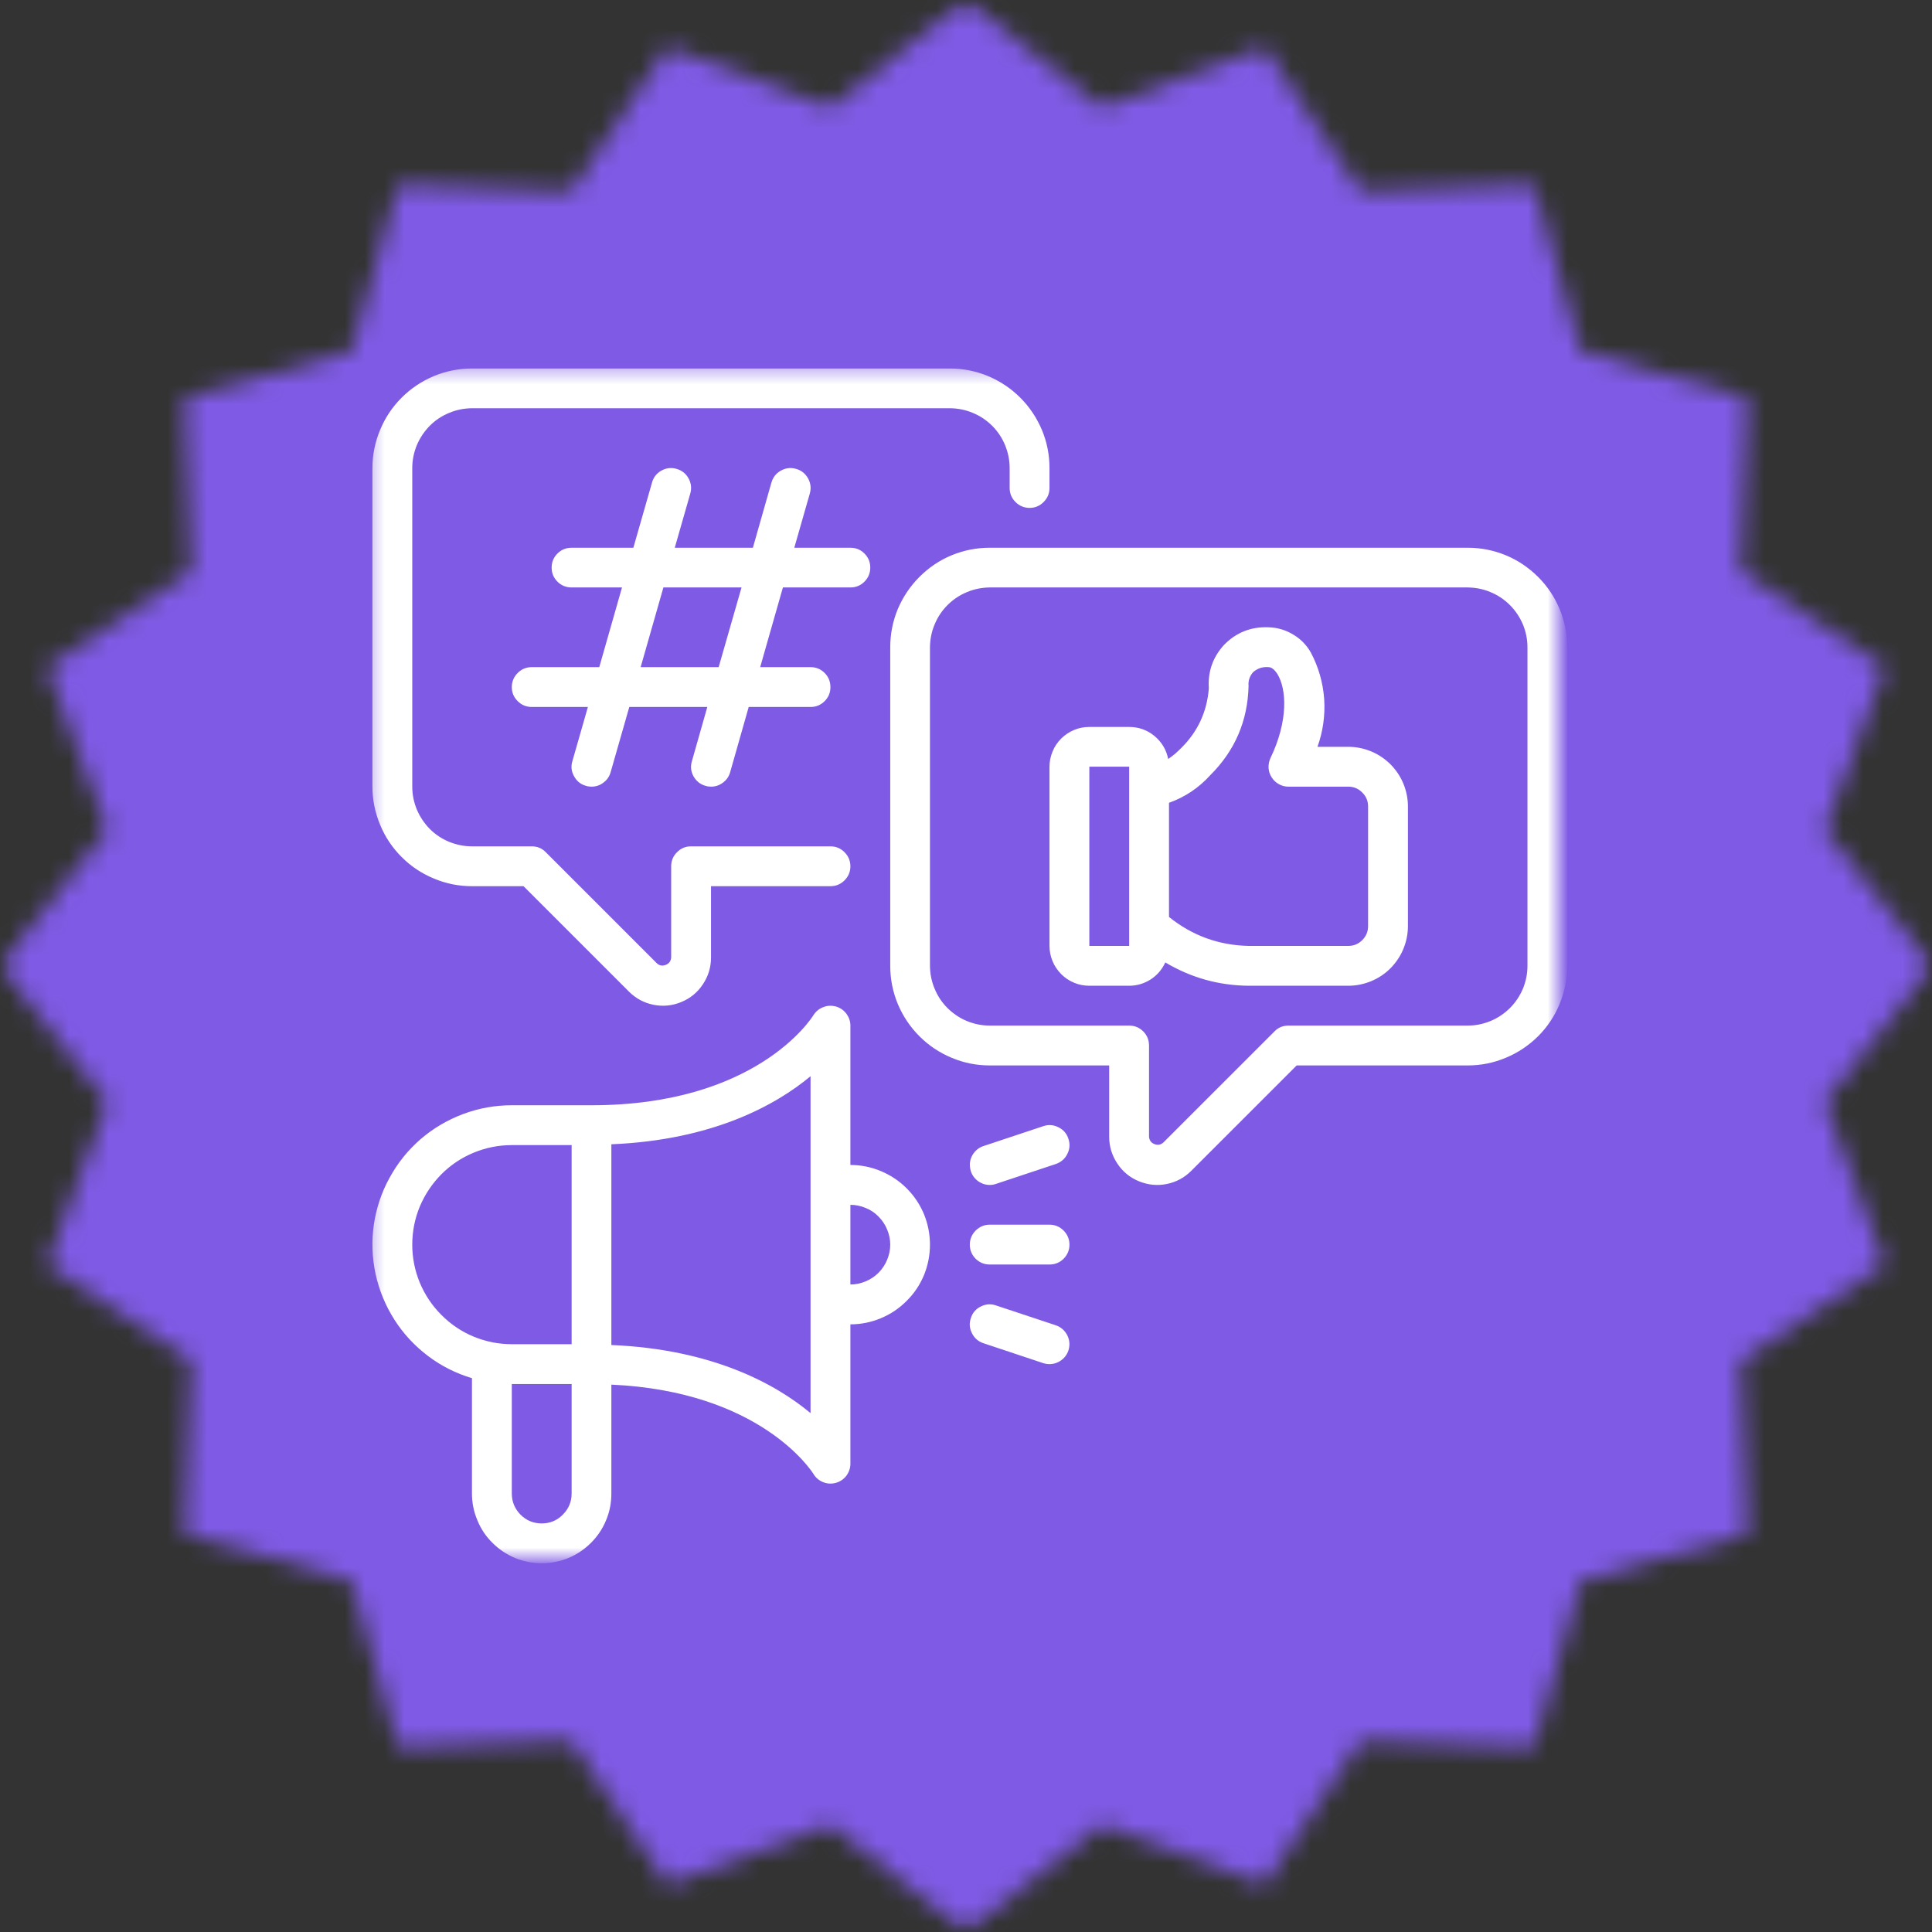<svg width="98" height="98" viewBox="0 0 98 98" fill="none" xmlns="http://www.w3.org/2000/svg">
<rect x="0" y="0" width="98" height="98" fill="#333333" stroke="none"/>
<mask id="mask0_9007_1007" style="mask-type:luminance" maskUnits="userSpaceOnUse" x="-1" y="0" width="100" height="98">
<path d="M-0.003 0H98.003V98H-0.003V0Z" fill="white"/>
</mask>
<g mask="url(#mask0_9007_1007)">
<mask id="mask1_9007_1007" style="mask-type:luminance" maskUnits="userSpaceOnUse" x="-1" y="0" width="100" height="98">
<path d="M48.997 0L55.897 5.444L64.139 2.397L69.018 9.704L77.8 9.358L80.185 17.818L88.645 20.197L88.293 28.979L95.606 33.858L92.559 42.1L98.003 49L92.559 55.9L95.606 64.142L88.293 69.021L88.645 77.803L80.185 80.188L77.8 88.642L69.018 88.296L64.139 95.603L55.897 92.562L48.997 98L42.103 92.562L33.855 95.603L28.976 88.296L20.194 88.642L17.815 80.188L9.355 77.803L9.701 69.021L2.394 64.142L5.441 55.9L-0.003 49L5.441 42.1L2.394 33.858L9.701 28.979L9.355 20.197L17.815 17.818L20.194 9.358L28.976 9.704L33.855 2.397L42.103 5.444L48.997 0Z" fill="white"/>
</mask>
<g mask="url(#mask1_9007_1007)">
<path d="M-0.003 0H98.003V98H-0.003V0Z" fill="#7F5AE5"/>
</g>
</g>
<mask id="mask2_9007_1007" style="mask-type:luminance" maskUnits="userSpaceOnUse" x="18" y="18" width="62" height="62">
<path d="M18.491 18.486H79.046V79.041H18.491V18.486Z" fill="white"/>
</mask>
<g mask="url(#mask2_9007_1007)">
<path d="M18.891 39.903V23.742C18.891 23.068 19.024 22.425 19.279 21.812C19.534 21.193 19.898 20.647 20.372 20.173C20.845 19.7 21.391 19.336 22.01 19.075C22.629 18.82 23.273 18.692 23.94 18.692H48.185C48.853 18.692 49.496 18.82 50.115 19.075C50.734 19.336 51.281 19.7 51.754 20.173C52.227 20.647 52.591 21.193 52.852 21.812C53.107 22.425 53.235 23.068 53.235 23.742V24.749C53.235 25.028 53.138 25.265 52.937 25.465C52.743 25.659 52.507 25.763 52.227 25.763C51.948 25.763 51.705 25.659 51.511 25.465C51.311 25.265 51.214 25.028 51.214 24.749V23.742C51.214 23.341 51.135 22.953 50.983 22.582C50.831 22.212 50.613 21.885 50.328 21.599C50.042 21.314 49.715 21.096 49.345 20.944C48.974 20.786 48.586 20.713 48.185 20.707H23.94C23.54 20.713 23.157 20.786 22.781 20.944C22.411 21.096 22.083 21.314 21.798 21.599C21.519 21.885 21.3 22.212 21.143 22.582C20.991 22.953 20.912 23.341 20.912 23.742V39.903C20.912 40.304 20.991 40.692 21.143 41.062C21.3 41.432 21.519 41.76 21.798 42.045C22.083 42.331 22.411 42.549 22.781 42.701C23.157 42.852 23.54 42.931 23.94 42.931H26.975C27.254 42.931 27.491 43.029 27.685 43.229L33.329 48.873C33.462 48.988 33.614 49.006 33.778 48.94C33.942 48.873 34.027 48.752 34.045 48.575V43.945C34.045 43.666 34.142 43.423 34.342 43.229C34.536 43.029 34.773 42.931 35.052 42.931H42.123C42.402 42.931 42.639 43.029 42.839 43.229C43.033 43.423 43.136 43.666 43.136 43.945C43.136 44.224 43.033 44.461 42.839 44.655C42.639 44.855 42.402 44.952 42.123 44.952H36.066V48.575C36.066 49.067 35.926 49.522 35.653 49.929C35.38 50.342 35.016 50.639 34.561 50.827C34.106 51.015 33.632 51.064 33.147 50.967C32.667 50.87 32.249 50.645 31.903 50.299L26.556 44.952H23.94C23.273 44.952 22.629 44.825 22.01 44.564C21.391 44.309 20.845 43.945 20.372 43.471C19.898 42.998 19.534 42.452 19.279 41.833C19.024 41.214 18.891 40.571 18.891 39.903ZM79.501 32.833V48.994C79.495 49.662 79.367 50.305 79.112 50.924C78.857 51.543 78.493 52.089 78.02 52.563C77.54 53.036 77 53.4 76.381 53.655C75.762 53.916 75.119 54.044 74.445 54.044H65.773L60.426 59.39C60.08 59.736 59.662 59.961 59.182 60.058C58.697 60.155 58.229 60.106 57.768 59.918C57.313 59.73 56.949 59.433 56.676 59.02C56.403 58.607 56.263 58.158 56.263 57.667V54.044H50.206C49.533 54.044 48.889 53.916 48.27 53.655C47.657 53.4 47.111 53.036 46.638 52.563C46.164 52.089 45.8 51.543 45.539 50.924C45.285 50.305 45.157 49.662 45.157 48.994V32.833C45.157 32.159 45.285 31.516 45.539 30.897C45.8 30.284 46.164 29.738 46.638 29.264C47.111 28.791 47.657 28.421 48.27 28.166C48.889 27.911 49.533 27.784 50.206 27.784H74.445C75.119 27.784 75.762 27.911 76.381 28.166C77 28.421 77.54 28.791 78.02 29.264C78.493 29.738 78.857 30.284 79.112 30.897C79.367 31.516 79.495 32.159 79.501 32.833ZM77.48 32.833C77.48 32.432 77.401 32.044 77.249 31.674C77.091 31.303 76.873 30.976 76.588 30.691C76.302 30.405 75.975 30.187 75.605 30.035C75.234 29.877 74.852 29.805 74.445 29.798H50.206C49.806 29.805 49.417 29.877 49.047 30.035C48.677 30.187 48.349 30.405 48.064 30.691C47.779 30.976 47.56 31.303 47.409 31.674C47.251 32.044 47.178 32.432 47.172 32.833V48.994C47.178 49.395 47.251 49.783 47.409 50.153C47.56 50.524 47.779 50.851 48.064 51.136C48.349 51.416 48.677 51.64 49.047 51.792C49.417 51.944 49.806 52.023 50.206 52.023H57.277C57.556 52.023 57.792 52.12 57.993 52.32C58.187 52.514 58.284 52.757 58.284 53.036V57.667C58.302 57.843 58.387 57.964 58.551 58.031C58.715 58.097 58.867 58.073 59 57.964L64.644 52.32C64.838 52.12 65.075 52.023 65.354 52.023H74.445C74.852 52.023 75.234 51.944 75.605 51.792C75.975 51.64 76.302 51.416 76.588 51.136C76.873 50.851 77.091 50.524 77.249 50.153C77.401 49.783 77.48 49.395 77.48 48.994V32.833ZM39.713 29.798L38.56 33.84H41.115C41.394 33.84 41.631 33.937 41.831 34.138C42.026 34.332 42.123 34.575 42.123 34.854C42.123 35.133 42.026 35.37 41.831 35.564C41.631 35.764 41.394 35.861 41.115 35.861H37.978L37.037 39.169C36.976 39.387 36.855 39.563 36.673 39.697C36.491 39.836 36.29 39.903 36.066 39.903C35.969 39.903 35.878 39.891 35.787 39.861C35.52 39.788 35.319 39.624 35.18 39.381C35.046 39.138 35.016 38.883 35.095 38.617L35.878 35.861H31.921L30.974 39.169C30.913 39.387 30.792 39.563 30.61 39.697C30.434 39.836 30.228 39.903 30.003 39.903C29.912 39.903 29.815 39.891 29.724 39.861C29.457 39.788 29.257 39.624 29.123 39.381C28.983 39.138 28.953 38.883 29.032 38.617L29.821 35.861H26.975C26.696 35.861 26.459 35.764 26.259 35.564C26.064 35.37 25.961 35.133 25.961 34.854C25.961 34.575 26.064 34.332 26.259 34.138C26.459 33.937 26.696 33.84 26.975 33.84H30.398L31.551 29.798H28.996C28.716 29.798 28.474 29.701 28.279 29.507C28.079 29.307 27.982 29.07 27.982 28.791C27.982 28.512 28.079 28.275 28.279 28.075C28.474 27.881 28.716 27.784 28.996 27.784H32.127L33.074 24.476C33.147 24.209 33.311 24.003 33.553 23.869C33.796 23.736 34.051 23.705 34.318 23.784C34.585 23.857 34.791 24.021 34.925 24.264C35.059 24.506 35.089 24.761 35.016 25.028L34.227 27.784H38.19L39.131 24.476C39.21 24.209 39.367 24.003 39.616 23.869C39.859 23.736 40.114 23.705 40.381 23.784C40.648 23.857 40.848 24.021 40.988 24.264C41.121 24.506 41.152 24.761 41.079 25.028L40.29 27.784H43.136C43.415 27.784 43.652 27.881 43.846 28.075C44.047 28.275 44.144 28.512 44.144 28.791C44.144 29.07 44.047 29.307 43.846 29.507C43.652 29.701 43.415 29.798 43.136 29.798H39.713ZM37.614 29.798H33.651L32.497 33.84H36.454L37.614 29.798ZM71.417 40.91V46.973C71.417 47.374 71.338 47.762 71.186 48.132C71.035 48.503 70.81 48.83 70.531 49.116C70.246 49.401 69.918 49.619 69.548 49.771C69.178 49.923 68.789 50.002 68.389 50.002H63.339C61.822 49.989 60.414 49.595 59.109 48.818C58.946 49.176 58.697 49.468 58.369 49.68C58.035 49.892 57.671 50.002 57.277 50.002H55.256C54.989 50.002 54.728 49.953 54.485 49.85C54.236 49.747 54.018 49.601 53.83 49.413C53.641 49.219 53.49 49 53.392 48.758C53.289 48.509 53.235 48.248 53.235 47.981V38.89C53.235 38.623 53.289 38.368 53.392 38.119C53.49 37.87 53.641 37.651 53.83 37.463C54.018 37.275 54.236 37.13 54.485 37.026C54.728 36.923 54.989 36.875 55.256 36.875H57.277C57.756 36.875 58.187 37.026 58.557 37.33C58.927 37.639 59.164 38.028 59.255 38.501C59.498 38.337 59.716 38.149 59.923 37.937C60.766 37.099 61.227 36.092 61.318 34.908C61.264 34.065 61.519 33.337 62.089 32.712C62.708 32.08 63.461 31.783 64.347 31.819C64.79 31.831 65.209 31.953 65.591 32.184C65.973 32.408 66.277 32.718 66.495 33.106C66.884 33.84 67.108 34.629 67.169 35.461C67.223 36.292 67.108 37.099 66.829 37.882H68.389C68.789 37.882 69.178 37.961 69.548 38.113C69.918 38.264 70.246 38.489 70.531 38.768C70.81 39.053 71.035 39.381 71.186 39.751C71.338 40.121 71.417 40.51 71.417 40.91ZM57.277 47.981V38.89H55.256V47.981H57.277ZM69.396 40.91C69.396 40.631 69.299 40.395 69.099 40.2C68.904 40 68.668 39.903 68.389 39.903H65.354C65.184 39.903 65.02 39.861 64.869 39.776C64.717 39.691 64.596 39.575 64.505 39.43C64.407 39.284 64.359 39.12 64.347 38.95C64.341 38.774 64.371 38.61 64.444 38.453C65.354 36.565 65.269 34.951 64.79 34.18C64.705 34.053 64.541 33.84 64.347 33.84C64.043 33.816 63.782 33.901 63.558 34.101C63.388 34.301 63.309 34.532 63.333 34.793C63.291 36.565 62.642 38.076 61.391 39.32C60.809 39.964 60.111 40.431 59.297 40.722V46.512C60.475 47.459 61.822 47.95 63.339 47.981H68.389C68.668 47.981 68.904 47.884 69.099 47.689C69.299 47.489 69.396 47.252 69.396 46.973V40.91ZM47.172 63.135C47.172 63.669 47.069 64.185 46.868 64.682C46.662 65.174 46.371 65.611 45.989 65.987C45.612 66.369 45.175 66.661 44.678 66.867C44.186 67.073 43.67 67.177 43.136 67.177V74.247C43.136 74.471 43.063 74.678 42.93 74.86C42.79 75.036 42.614 75.157 42.396 75.218C42.177 75.278 41.959 75.266 41.752 75.181C41.54 75.096 41.376 74.957 41.261 74.763C41.152 74.593 38.56 70.575 31.011 70.235V75.758C31.011 76.231 30.926 76.68 30.744 77.111C30.567 77.548 30.306 77.931 29.979 78.258C29.645 78.592 29.263 78.847 28.832 79.029C28.395 79.205 27.946 79.296 27.479 79.296C27.011 79.296 26.556 79.205 26.125 79.029C25.694 78.847 25.312 78.592 24.978 78.258C24.644 77.931 24.389 77.548 24.213 77.111C24.031 76.68 23.94 76.231 23.94 75.758V69.907C23.127 69.665 22.381 69.288 21.707 68.779C21.027 68.263 20.457 67.65 20.002 66.934C19.547 66.218 19.231 65.447 19.049 64.615C18.873 63.79 18.843 62.953 18.964 62.109C19.091 61.272 19.352 60.477 19.765 59.736C20.172 58.99 20.694 58.34 21.337 57.782C21.98 57.23 22.702 56.805 23.497 56.508C24.292 56.21 25.112 56.064 25.961 56.064H30.003C38.342 56.064 41.145 51.683 41.261 51.495C41.382 51.306 41.546 51.167 41.758 51.088C41.965 51.003 42.183 50.997 42.396 51.052C42.614 51.118 42.79 51.234 42.93 51.416C43.063 51.598 43.136 51.798 43.136 52.023V59.093C43.67 59.093 44.186 59.196 44.678 59.402C45.175 59.609 45.612 59.9 45.989 60.276C46.371 60.659 46.662 61.096 46.868 61.587C47.069 62.085 47.172 62.601 47.172 63.135ZM25.961 68.184H28.996V58.085H25.961C25.294 58.085 24.65 58.213 24.031 58.468C23.412 58.723 22.866 59.087 22.393 59.56C21.919 60.039 21.555 60.586 21.294 61.199C21.039 61.818 20.912 62.467 20.912 63.135C20.912 63.802 21.039 64.445 21.294 65.065C21.555 65.684 21.919 66.23 22.393 66.703C22.866 67.177 23.412 67.547 24.031 67.802C24.65 68.056 25.294 68.184 25.961 68.184ZM28.996 75.758V70.205H25.961V75.758C25.961 76.177 26.113 76.535 26.404 76.832C26.702 77.129 27.06 77.275 27.479 77.275C27.897 77.275 28.255 77.129 28.547 76.832C28.844 76.535 28.996 76.177 28.996 75.758ZM41.115 54.59C39.337 56.071 36.133 57.831 31.011 58.043V68.226C36.133 68.439 39.337 70.199 41.115 71.68V54.59ZM45.157 63.135C45.157 62.868 45.102 62.607 44.999 62.364C44.896 62.115 44.75 61.897 44.562 61.709C44.374 61.514 44.156 61.369 43.907 61.272C43.658 61.168 43.403 61.114 43.136 61.114V65.156C43.403 65.156 43.658 65.101 43.907 64.998C44.156 64.895 44.374 64.749 44.562 64.561C44.75 64.373 44.896 64.154 44.999 63.905C45.102 63.657 45.157 63.402 45.157 63.135ZM53.235 62.121H50.206C49.927 62.121 49.691 62.224 49.49 62.419C49.296 62.619 49.193 62.855 49.193 63.135C49.193 63.414 49.296 63.651 49.49 63.851C49.691 64.045 49.927 64.142 50.206 64.142H53.235C53.514 64.142 53.751 64.045 53.951 63.851C54.145 63.651 54.248 63.414 54.248 63.135C54.248 62.855 54.145 62.619 53.951 62.419C53.751 62.224 53.514 62.121 53.235 62.121ZM53.556 67.225L50.522 66.218C50.261 66.127 50 66.145 49.751 66.272C49.502 66.394 49.332 66.588 49.248 66.855C49.156 67.122 49.175 67.377 49.302 67.626C49.423 67.874 49.618 68.044 49.885 68.135L52.913 69.143C53.18 69.228 53.435 69.21 53.684 69.088C53.933 68.961 54.103 68.767 54.194 68.506C54.279 68.239 54.26 67.984 54.139 67.735C54.011 67.486 53.817 67.316 53.556 67.225ZM50.206 60.106C50.316 60.106 50.419 60.088 50.522 60.052L53.556 59.044C53.817 58.953 54.018 58.783 54.139 58.535C54.266 58.286 54.285 58.031 54.194 57.764C54.109 57.497 53.939 57.303 53.69 57.181C53.435 57.054 53.18 57.035 52.913 57.127L49.885 58.134C49.648 58.213 49.472 58.358 49.339 58.571C49.211 58.783 49.169 59.014 49.211 59.257C49.248 59.499 49.363 59.7 49.551 59.864C49.739 60.021 49.958 60.106 50.206 60.106Z" fill="white"/>
</g>
</svg>
